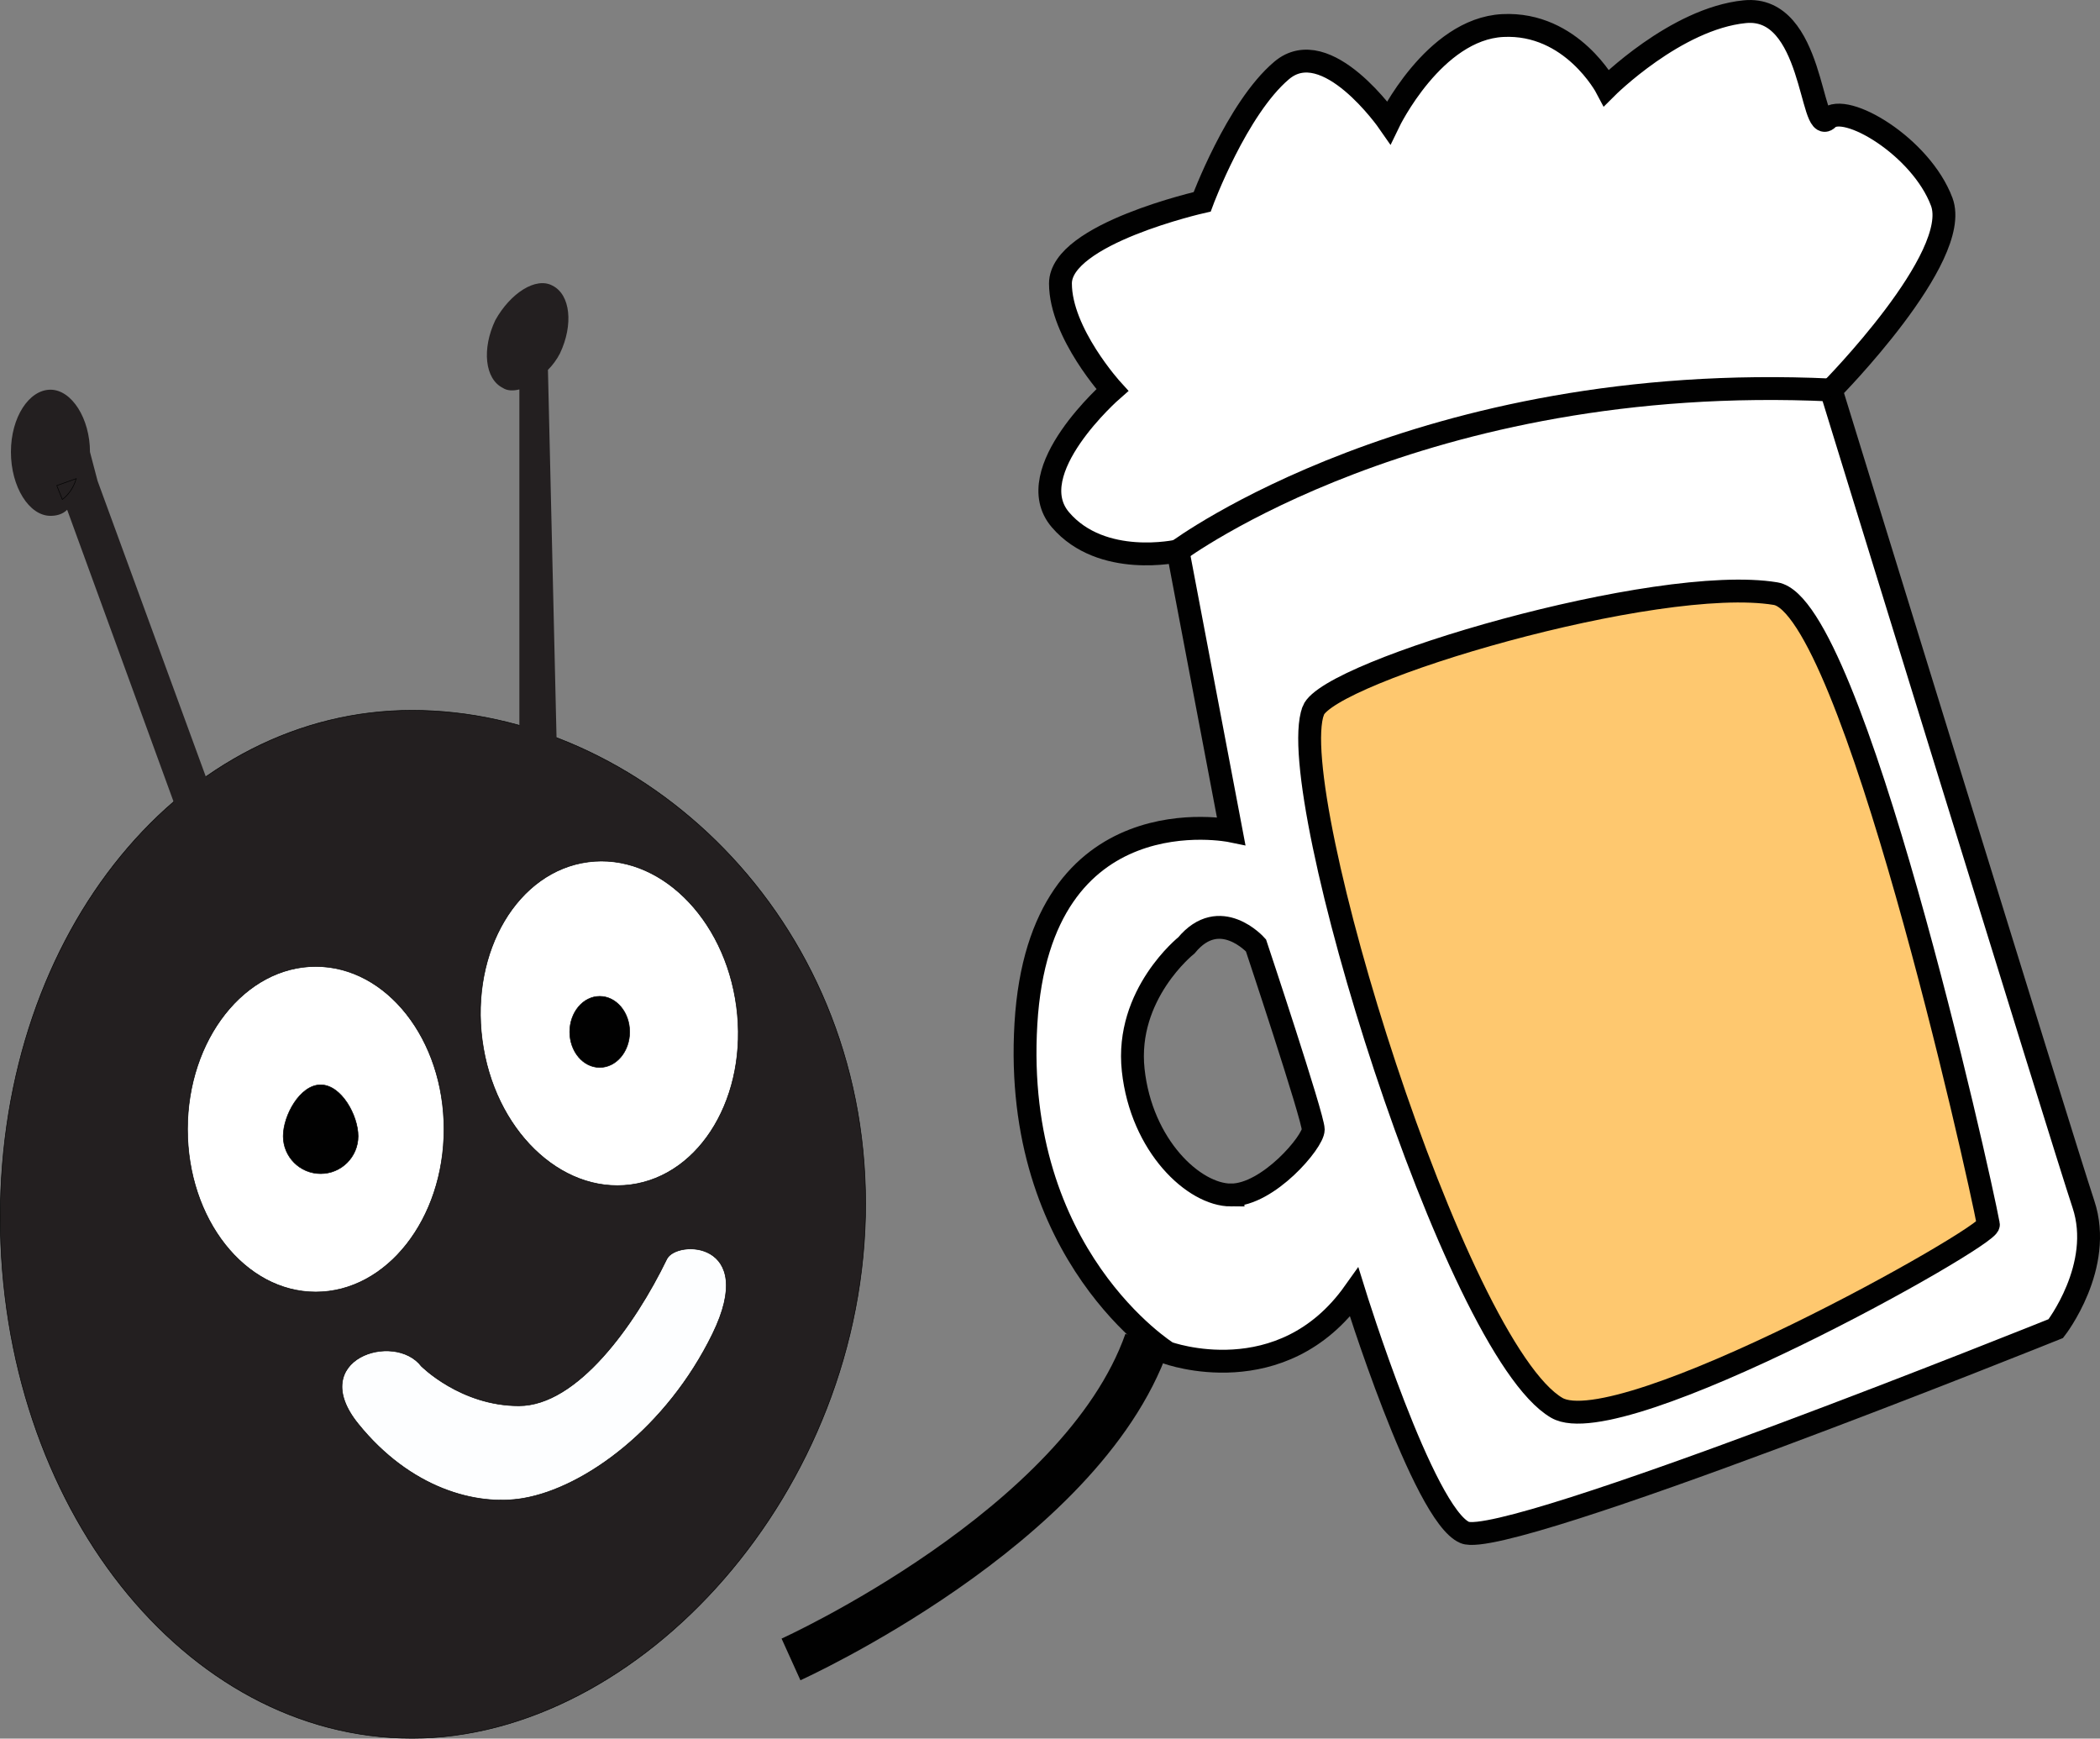 <?xml version="1.0" encoding="UTF-8"?><svg id="a" xmlns="http://www.w3.org/2000/svg" viewBox="0 0 918.61 760.43"><rect x="0" y="0" width="918.61" height="760.43" fill="#808080" stroke="none"/><defs><style>.b,.c{fill:#010101;}.d,.e{fill:#231f20;}.f{fill:#fec86f;}.f,.g,.c,.h,.i,.e,.j,.k,.l{stroke:#010101;stroke-miterlimit:10;}.f,.g,.j{stroke-width:10px;}.g,.h{fill:#fff;}.c,.h,.i,.e,.l{stroke-width:.25px;}.i{fill:#fdfeff;}.j,.k,.l{fill:none;}.k{stroke-width:20px;}</style></defs><path class="e" d="M378.65,526.37c0,125.84-98.89,233.93-198.38,233.93S.12,658.29,.12,532.45s80.65-221.77,180.14-221.77,198.38,89.85,198.38,215.69Z"/><ellipse class="h" cx="138.12" cy="493.91" rx="56.1" ry="71.2"/><ellipse class="h" cx="266.57" cy="447.58" rx="56.1" ry="71.2" transform="translate(-56.3 38.75) rotate(-7.52)"/><path class="c" d="M156.65,496.95c0,9.05-7.33,16.38-16.38,16.38s-16.38-7.33-16.38-16.38,7.33-22.46,16.38-22.46,16.38,13.41,16.38,22.46Z"/><ellipse class="c" cx="262.33" cy="451.33" rx="13.11" ry="15.55"/><path class="i" d="M184.36,597.57s17.15,17.29,42.62,17.29,50.64-35.16,64.68-64.14c4.18-8.64,40.03-8.19,20.01,32.75-20.01,40.94-55.77,67.23-82.78,71.87-20.67,3.54-49.51-4.42-72.25-32.62-22.74-28.2,15.84-40.64,27.71-25.14Z"/><path class="b" d="M33.35,209.34c-1.22,4.26-3.65,7.3-6.08,9.12l-2.43-6.08,8.51-3.04Z"/><path class="d" d="M42.68,210.33l54.51,148.91-15.95,5.98L29.38,222.96c-1.99,2-4.65,2.66-7.31,2.66-9.31,0-17.29-12.63-17.29-27.92s7.98-27.25,17.29-27.25,17.29,12.63,17.29,27.25"/><path class="l" d="M33.35,209.34c-1.22,4.26-3.65,7.3-6.08,9.12l-2.43-6.08,8.51-3.04Z"/><path class="d" d="M243.64,330.9h-16.45V170.33c-2.63,.65-5.27,.65-7.24-.66-7.9-3.95-9.21-17.11-3.29-29.61,6.58-11.84,17.77-19.08,25.01-15.13,7.9,3.95,9.21,17.11,3.29,29.61-1.32,2.63-3.29,5.27-5.27,7.24"/><path class="k" d="M501.72,586.72c-28.72,81.63-155.71,139.08-155.71,139.08"/><path class="g" d="M911.35,526.66c-9.07-27.21-110.36-356.09-110.36-356.09,0,0,57.45-58.12,48.38-82.31-9.07-24.19-42.33-43.84-49.89-36.28-7.56,7.56-6.05-49.89-36.28-46.86-30.23,3.02-60.47,33.26-60.47,33.26,0,0-15.12-28.72-45.35-27.21s-49.89,42.33-49.89,42.33c0,0-27.21-39.3-46.86-22.68s-34.77,57.45-34.77,57.45c0,0-61.98,13.97-61.98,35.71s22.68,46.6,22.68,46.6c0,0-40.82,35.6-22.68,56.77,18.14,21.16,51.4,13.61,51.4,13.61l23.25,122.45s-83.72-17.29-89.76,84.33c-6.05,101.62,61.98,143.95,61.98,143.95,0,0,49.89,18.23,81.63-26.41,0,0,30.23,97.46,48.38,105.02s258.51-89.19,258.51-89.19c0,0,21.16-27.21,12.09-54.42Zm-372.83-3.98c-16.25,0-39.24-21.48-42.82-54.66s23.27-54.53,23.27-54.53c14.63-17.72,30.43,0,30.43,0,0,0,25.06,75.18,25.06,80.55s-19.69,28.63-35.94,28.63Z"/><path class="j" d="M515.27,240.95s105.94-78.82,285.72-70.37"/><path class="f" d="M574.46,310.82c6.54-17.28,150.36-59.76,202.26-51.17,33.38,5.52,88.69,252.24,93.07,275.99,.96,5.17-161.09,96.23-188.8,80.12-44.64-25.95-119.94-269.49-106.53-304.94Z"/></svg>